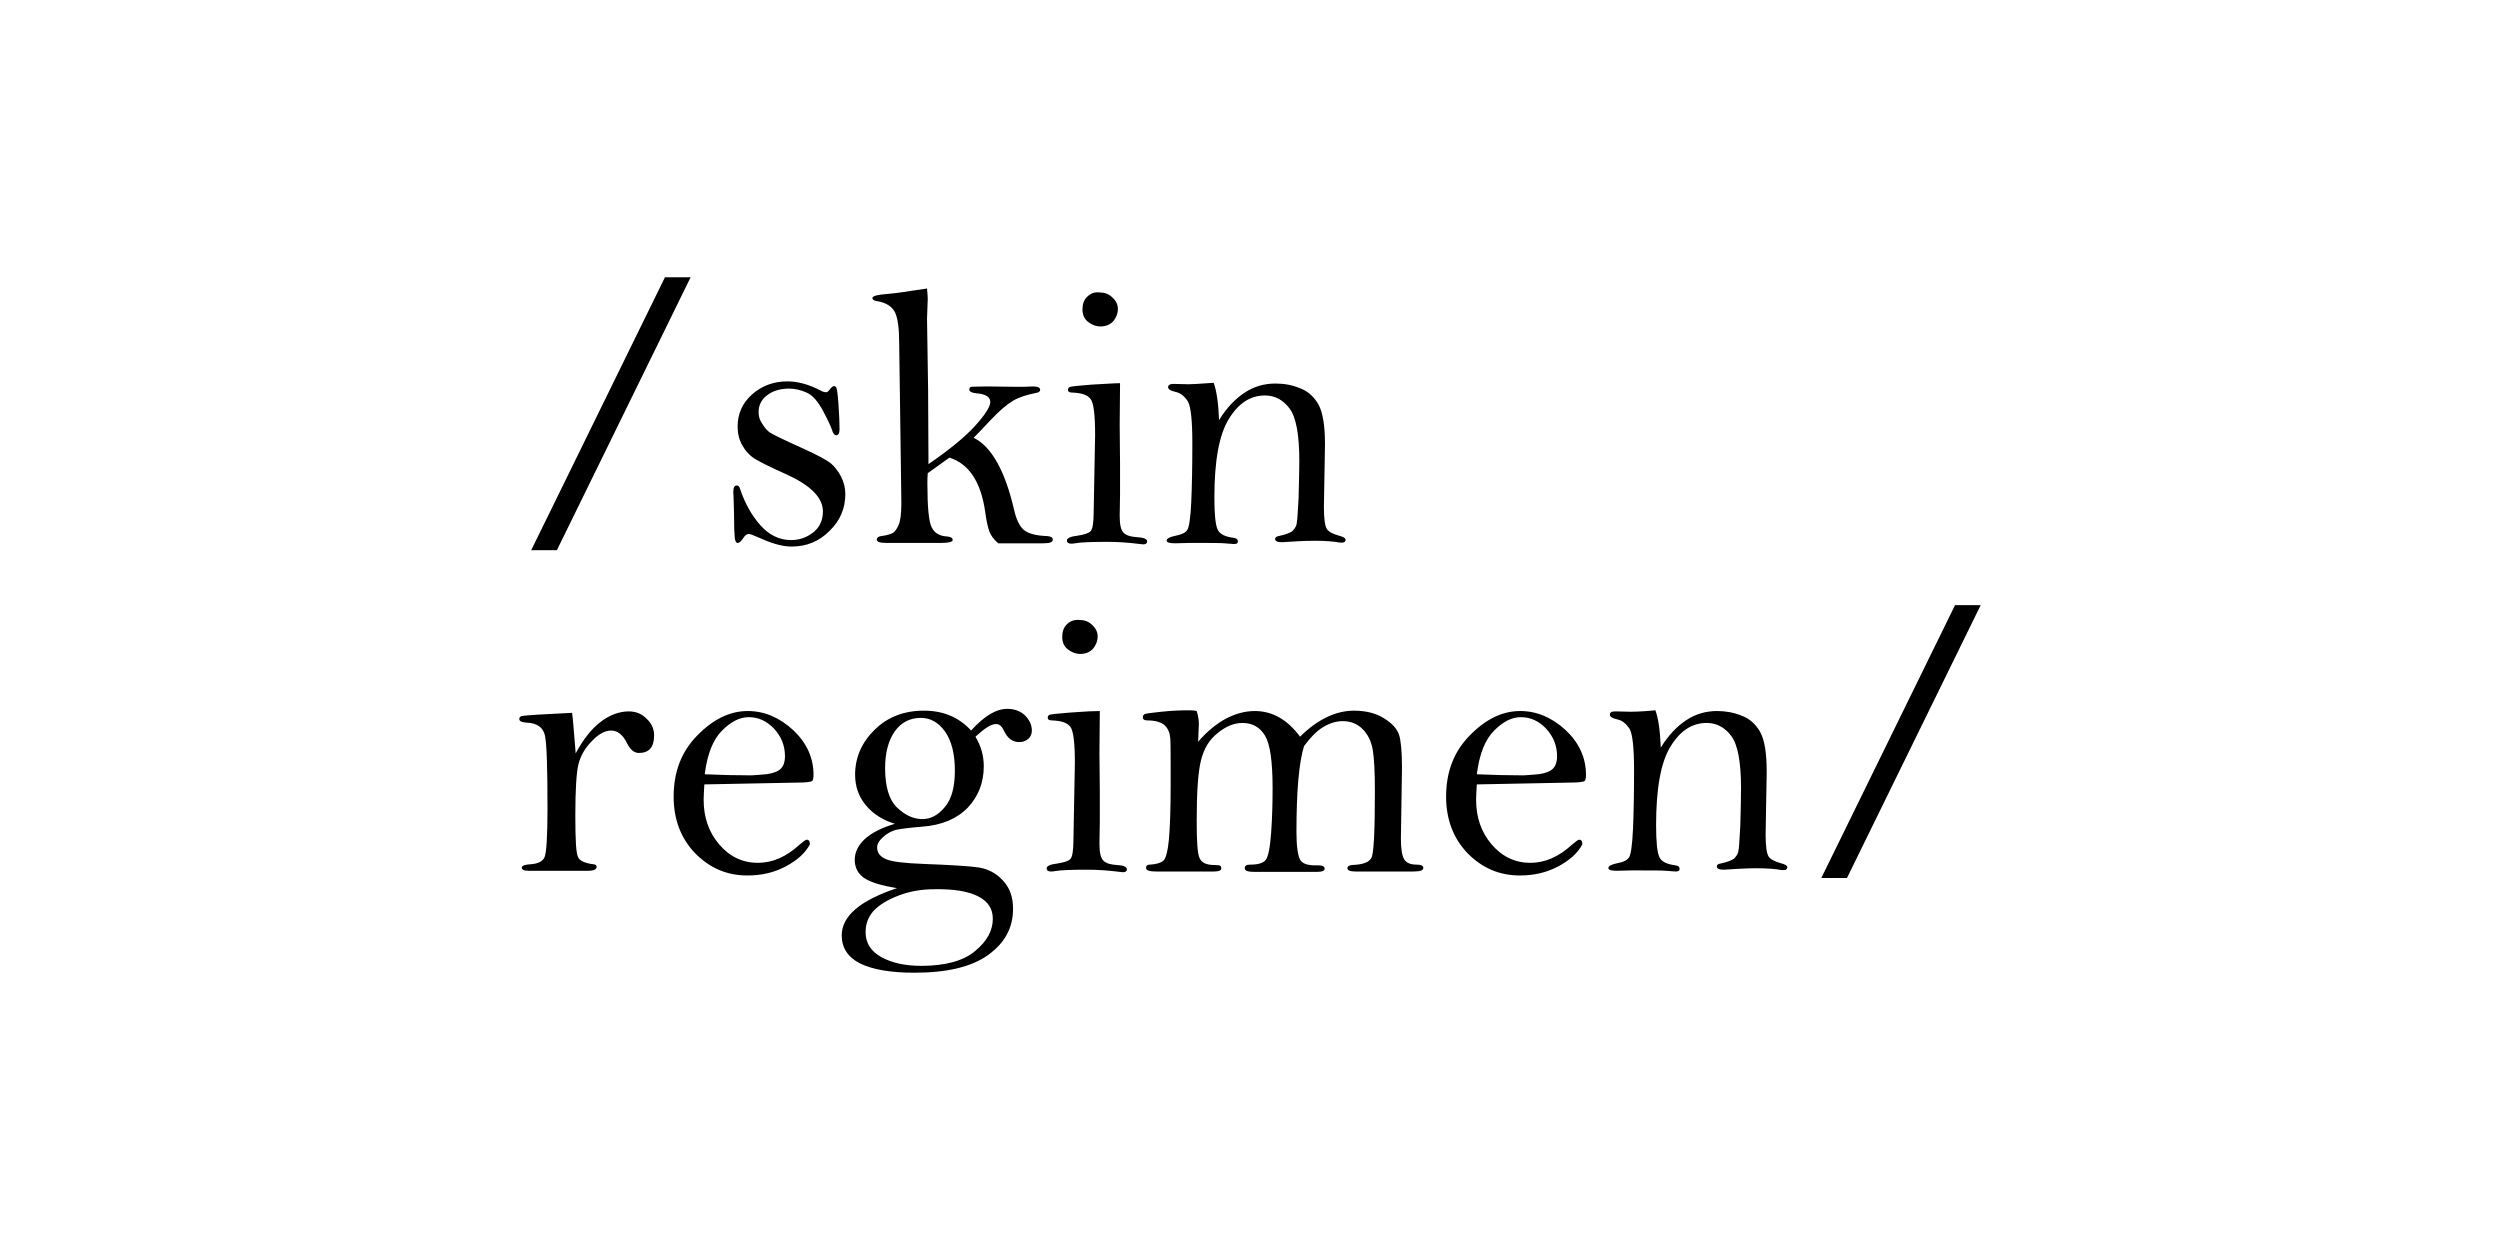 <?xml version="1.0" encoding="UTF-8"?>
<!DOCTYPE svg PUBLIC "-//W3C//DTD SVG 1.1//EN" "http://www.w3.org/Graphics/SVG/1.1/DTD/svg11.dtd">
<!-- Creator: CorelDRAW -->
<svg xmlns="http://www.w3.org/2000/svg" xml:space="preserve" width="166px" height="83px" style="shape-rendering:geometricPrecision; text-rendering:geometricPrecision; image-rendering:optimizeQuality; fill-rule:evenodd; clip-rule:evenodd"
viewBox="0 0 166 83"
 xmlns:xlink="http://www.w3.org/1999/xlink">
 <defs>
  <style type="text/css">
   <![CDATA[
    .fil0 {fill:none}
    .fil1 {fill:black}
   ]]>
  </style>
 </defs>
 <g id="Слой_x0020_1">
  <polygon class="fil0" points="-0,0 83,0 166,0 166,83 83,83 -0,83 "/>
  <path class="fil1" d="M120.934 58.3l1.704 0 8.881 -18.121 -1.704 0 -8.88 18.121zm-12.673 -11.04l-1.008 -0.024c-0.24,0 -0.36,0.072 -0.36,0.216 0,0.144 0.168,0.24 0.48,0.312 0.36,0.072 0.624,0.312 0.84,0.648 0.192,0.36 0.288,1.272 0.288,2.736 0,1.56 -0.024,2.88 -0.072,3.936 -0.048,1.056 -0.144,1.68 -0.264,1.848 -0.12,0.192 -0.384,0.312 -0.768,0.384 -0.384,0.072 -0.6,0.192 -0.6,0.312 0,0.144 0.192,0.192 0.552,0.192l0.984 -0.024c1.296,0 2.064,0 2.28,0.024l0.648 0.048c0.192,0 0.264,-0.048 0.264,-0.168 0,-0.144 -0.096,-0.216 -0.264,-0.24 -0.576,-0.072 -0.936,-0.24 -1.08,-0.552 -0.144,-0.312 -0.216,-1.008 -0.216,-2.112 0,-2.448 0.312,-4.176 0.96,-5.232 0.648,-1.056 1.44,-1.56 2.4,-1.56 0.648,0 1.2,0.288 1.632,0.864 0.432,0.576 0.648,1.728 0.648,3.48 0,0.624 -0.024,1.464 -0.048,2.472 -0.048,1.008 -0.096,1.608 -0.144,1.776 -0.048,0.168 -0.168,0.312 -0.288,0.432 -0.144,0.096 -0.432,0.216 -0.888,0.312 -0.168,0.024 -0.24,0.096 -0.24,0.192 0,0.144 0.144,0.216 0.456,0.216 0.768,-0.048 1.488,-0.096 2.16,-0.096 0.744,0 1.296,0.048 1.68,0.12 0.048,0 0.12,0 0.168,0 0.144,0 0.216,-0.072 0.216,-0.192 0,-0.096 -0.144,-0.192 -0.432,-0.264 -0.432,-0.12 -0.696,-0.264 -0.816,-0.456 -0.12,-0.192 -0.192,-0.672 -0.192,-1.44l0.072 -4.176c0,-1.248 -0.144,-2.112 -0.432,-2.64 -0.288,-0.504 -0.696,-0.888 -1.224,-1.08 -0.528,-0.216 -1.08,-0.312 -1.632,-0.312 -0.744,0 -1.416,0.192 -2.04,0.6 -0.624,0.408 -1.2,1.008 -1.704,1.824 -0.048,-1.152 -0.168,-1.968 -0.36,-2.472 -0.984,0.096 -1.536,0.096 -1.656,0.096zm-9.048 1.248c0.6,-0.6 1.176,-0.888 1.776,-0.888 0.648,0 1.2,0.264 1.68,0.768 0.48,0.528 0.72,1.128 0.72,1.824 0,0.456 -0.144,0.768 -0.408,0.936 -0.264,0.168 -0.648,0.264 -1.152,0.288l-0.648 0.048c-1.008,0 -2.064,-0.024 -3.12,-0.072 0.168,-1.344 0.552,-2.304 1.152,-2.904zm5.064 3.456c0.576,0 0.888,-0.048 0.96,-0.12 0.048,-0.072 0.072,-0.216 0.072,-0.384 0,-1.152 -0.456,-2.136 -1.344,-2.976 -0.912,-0.84 -1.92,-1.272 -3.024,-1.272 -1.2,0 -2.304,0.552 -3.36,1.632 -1.056,1.08 -1.56,2.424 -1.56,4.056 0,1.512 0.48,2.76 1.416,3.744 0.96,0.984 2.112,1.488 3.48,1.488 0.936,0 1.776,-0.192 2.544,-0.6 0.768,-0.408 1.296,-0.888 1.608,-1.464 0,-0.216 -0.072,-0.312 -0.216,-0.312 -0.072,0 -0.216,0.12 -0.48,0.336 -0.864,0.792 -1.776,1.2 -2.76,1.2 -1.008,0 -1.872,-0.408 -2.568,-1.224 -0.696,-0.816 -1.032,-1.8 -1.032,-2.976 0,-0.24 0.024,-0.576 0.048,-1.008l6.216 -0.12zm-25.345 -4.8c-0.528,0 -1.128,0.024 -1.824,0.096 -0.696,0.072 -1.056,0.12 -1.128,0.168 -0.048,0.048 -0.096,0.096 -0.096,0.192 0,0.144 0.096,0.216 0.312,0.216 0.528,0 0.912,0.12 1.152,0.336 0.216,0.216 0.336,0.504 0.36,0.864 0.024,0.36 0.024,1.392 0.024,3.072 0,1.68 -0.048,2.904 -0.12,3.672 -0.072,0.744 -0.192,1.2 -0.36,1.368 -0.168,0.144 -0.456,0.24 -0.912,0.264 -0.168,0 -0.24,0.072 -0.24,0.216 0,0.168 0.216,0.24 0.672,0.24l3.84 0c0.312,0 0.48,-0.072 0.48,-0.192 0,-0.096 -0.024,-0.168 -0.072,-0.192 -0.048,-0.024 -0.168,-0.048 -0.384,-0.048 -0.528,0 -0.84,-0.144 -0.984,-0.456 -0.144,-0.312 -0.192,-1.128 -0.192,-2.496 0,-1.92 0.096,-3.264 0.288,-4.008 0.192,-0.768 0.552,-1.368 1.104,-1.8 0.552,-0.456 1.104,-0.672 1.656,-0.672 0.648,0 1.152,0.288 1.488,0.84 0.336,0.552 0.504,1.704 0.504,3.48 0,0.984 -0.024,1.968 -0.096,2.952 -0.072,1.008 -0.192,1.608 -0.36,1.824 -0.168,0.216 -0.528,0.312 -1.032,0.312 -0.24,0 -0.36,0.072 -0.36,0.24 0,0.168 0.216,0.24 0.624,0.24l4.176 0c0.336,0 0.504,-0.072 0.504,-0.216 0,-0.144 -0.144,-0.216 -0.408,-0.216l-0.216 0c-0.528,0 -0.864,-0.12 -1.008,-0.384 -0.144,-0.264 -0.24,-0.864 -0.24,-1.824 0,-2.736 0.168,-4.632 0.504,-5.712 0.408,-0.552 0.816,-0.984 1.248,-1.248 0.432,-0.264 0.864,-0.408 1.32,-0.408 0.528,0 0.96,0.168 1.32,0.528 0.36,0.36 0.576,0.816 0.672,1.368 0.096,0.552 0.144,1.464 0.144,2.736 0,2.712 -0.072,4.2 -0.24,4.464 -0.168,0.288 -0.576,0.432 -1.272,0.456 -0.216,0.024 -0.312,0.096 -0.312,0.216 0,0.144 0.192,0.216 0.552,0.216l3.816 0c0.456,0 0.672,-0.072 0.672,-0.24 0,-0.144 -0.144,-0.216 -0.432,-0.216 -0.432,0 -0.696,-0.12 -0.84,-0.36 -0.144,-0.24 -0.216,-0.696 -0.216,-1.392l0.072 -4.68c0,-1.056 -0.072,-1.8 -0.192,-2.184 -0.144,-0.408 -0.456,-0.768 -1.008,-1.104 -0.528,-0.336 -1.2,-0.504 -1.992,-0.504 -0.6,0 -1.2,0.144 -1.8,0.432 -0.6,0.288 -1.2,0.72 -1.776,1.296 -0.408,-0.552 -0.864,-0.984 -1.368,-1.272 -0.504,-0.288 -1.056,-0.432 -1.632,-0.432 -0.648,0 -1.272,0.168 -1.92,0.504 -0.624,0.336 -1.248,0.84 -1.848,1.536 0.024,-0.408 0.024,-0.792 0.048,-1.176 0,-0.264 -0.048,-0.552 -0.144,-0.864 -0.192,-0.048 -0.384,-0.048 -0.528,-0.048zm-7.801 0.144c-0.912,0.072 -1.416,0.12 -1.464,0.168 -0.072,0.048 -0.096,0.096 -0.096,0.168 0,0.144 0.096,0.192 0.288,0.192 0.6,0.024 0.984,0.144 1.2,0.408 0.216,0.264 0.312,1.056 0.312,2.424l-0.096 5.136c0,0.672 -0.072,1.08 -0.192,1.224 -0.12,0.144 -0.432,0.24 -0.888,0.312 -0.456,0.048 -0.696,0.168 -0.696,0.312 0,0.144 0.096,0.216 0.288,0.216 0.072,0 0.168,0 0.24,-0.024 0.408,-0.072 1.128,-0.096 2.184,-0.096 0.672,0 1.368,0.048 2.136,0.144 0.072,0 0.168,0.024 0.216,0.024 0.168,0 0.264,-0.072 0.264,-0.192 0,-0.168 -0.216,-0.264 -0.672,-0.288 -0.384,-0.024 -0.672,-0.096 -0.864,-0.264 -0.192,-0.168 -0.288,-0.528 -0.288,-1.128l0.024 -1.488 0 -1.968 -0.024 -2.592 0.024 -2.784c-0.336,0 -0.96,0.024 -1.896,0.096zm-0.288 -5.856c-0.216,0.216 -0.312,0.48 -0.312,0.84 0,0.336 0.12,0.624 0.36,0.816 0.24,0.192 0.528,0.312 0.84,0.312 0.36,0 0.624,-0.12 0.84,-0.336 0.192,-0.24 0.312,-0.504 0.312,-0.84 0,-0.264 -0.12,-0.528 -0.36,-0.744 -0.24,-0.24 -0.528,-0.336 -0.84,-0.336 -0.36,-0.024 -0.624,0.072 -0.84,0.288zm-5.88 18.073c0.648,0.336 0.96,0.816 0.96,1.488 0,0.768 -0.384,1.488 -1.176,2.136 -0.768,0.648 -1.968,0.984 -3.576,0.984 -1.056,0 -1.944,-0.192 -2.64,-0.576 -0.696,-0.384 -1.056,-0.936 -1.056,-1.656 0,-0.552 0.168,-1.008 0.528,-1.416 0.36,-0.384 0.888,-0.72 1.632,-1.008 0.744,-0.288 1.536,-0.432 2.4,-0.432 1.32,-0.024 2.28,0.144 2.928,0.48zm-5.544 -10.969c0.432,-0.6 1.008,-0.888 1.728,-0.888 0.648,0 1.176,0.312 1.608,0.912 0.432,0.624 0.648,1.488 0.648,2.592 0,1.08 -0.216,1.896 -0.672,2.424 -0.432,0.528 -0.936,0.792 -1.488,0.792 -0.6,0 -1.152,-0.264 -1.68,-0.768 -0.528,-0.504 -0.792,-1.392 -0.792,-2.616 0,-1.008 0.216,-1.848 0.648,-2.448zm6.72 -0.48c0.216,0 0.384,0.144 0.528,0.456 0.24,0.504 0.576,0.744 1.008,0.744 0.24,0 0.432,-0.072 0.6,-0.216 0.168,-0.144 0.24,-0.336 0.24,-0.552 0,-0.36 -0.144,-0.672 -0.432,-0.984 -0.288,-0.288 -0.696,-0.456 -1.2,-0.456 -0.744,0 -1.536,0.48 -2.4,1.44 -0.816,-0.888 -1.848,-1.32 -3.144,-1.32 -1.32,0 -2.424,0.432 -3.264,1.272 -0.864,0.84 -1.296,1.848 -1.296,2.976 0,0.792 0.24,1.464 0.72,2.04 0.48,0.576 1.128,0.984 1.92,1.224 -0.888,0.264 -1.536,0.6 -1.992,1.008 -0.432,0.408 -0.672,0.864 -0.672,1.392 0,0.504 0.216,0.912 0.624,1.2 0.432,0.288 1.152,0.504 2.184,0.672 -2.448,0.816 -3.672,1.848 -3.672,3.144 0,0.816 0.408,1.44 1.2,1.848 0.816,0.408 2.016,0.624 3.624,0.624 2.16,0 3.792,-0.384 4.896,-1.176 1.104,-0.792 1.656,-1.8 1.656,-3.072 0,-0.768 -0.216,-1.392 -0.672,-1.872 -0.432,-0.48 -0.984,-0.768 -1.584,-0.864 -0.624,-0.096 -1.848,-0.168 -3.696,-0.24 -1.248,-0.048 -2.088,-0.144 -2.472,-0.312 -0.408,-0.168 -0.6,-0.432 -0.6,-0.768 0,-0.24 0.12,-0.456 0.384,-0.696 0.264,-0.24 0.528,-0.384 0.84,-0.48 0.312,-0.072 0.888,-0.144 1.752,-0.216 1.32,-0.096 2.328,-0.528 3.048,-1.272 0.696,-0.744 1.056,-1.656 1.056,-2.736 0,-0.72 -0.192,-1.368 -0.552,-1.968 0.6,-0.552 1.032,-0.84 1.368,-0.84zm-18.193 0.432c0.6,-0.6 1.176,-0.888 1.776,-0.888 0.648,0 1.2,0.264 1.68,0.768 0.48,0.528 0.72,1.128 0.72,1.824 0,0.456 -0.144,0.768 -0.408,0.936 -0.264,0.168 -0.648,0.264 -1.152,0.288l-0.648 0.048c-1.008,0 -2.064,-0.024 -3.12,-0.072 0.168,-1.344 0.552,-2.304 1.152,-2.904zm5.04 3.456c0.576,0 0.888,-0.048 0.96,-0.12 0.048,-0.072 0.072,-0.216 0.072,-0.384 0,-1.152 -0.456,-2.136 -1.344,-2.976 -0.912,-0.84 -1.92,-1.272 -3.024,-1.272 -1.2,0 -2.304,0.552 -3.36,1.632 -1.056,1.08 -1.56,2.424 -1.56,4.056 0,1.512 0.48,2.76 1.416,3.744 0.96,0.984 2.112,1.488 3.48,1.488 0.936,0 1.776,-0.192 2.544,-0.6 0.768,-0.408 1.296,-0.888 1.608,-1.464 0,-0.216 -0.072,-0.312 -0.216,-0.312 -0.072,0 -0.216,0.12 -0.48,0.336 -0.864,0.792 -1.776,1.2 -2.76,1.2 -1.008,0 -1.872,-0.408 -2.568,-1.224 -0.696,-0.816 -1.032,-1.8 -1.032,-2.976 0,-0.24 0.024,-0.576 0.048,-1.008l6.216 -0.12zm-15.001 -4.632l-2.28 0.12c-0.696,0.048 -1.08,0.072 -1.128,0.12 -0.072,0.048 -0.096,0.096 -0.096,0.168 0,0.144 0.144,0.216 0.456,0.24 0.72,0.024 1.128,0.312 1.248,0.864 0.12,0.552 0.168,2.16 0.168,4.872 0,1.848 -0.072,2.904 -0.192,3.192 -0.12,0.288 -0.456,0.456 -0.96,0.48 -0.36,0.024 -0.552,0.096 -0.552,0.216 0,0.144 0.144,0.216 0.432,0.216l3.96 0c0.384,0 0.576,-0.096 0.576,-0.264 0,-0.096 -0.072,-0.168 -0.216,-0.168 -0.552,-0.072 -0.888,-0.216 -1.008,-0.456 -0.144,-0.24 -0.192,-1.152 -0.192,-2.76 0,-1.752 0.072,-2.904 0.216,-3.456 0.144,-0.552 0.432,-1.056 0.888,-1.512 0.432,-0.456 0.864,-0.696 1.272,-0.696 0.432,0 0.792,0.288 1.056,0.84 0.216,0.432 0.48,0.648 0.792,0.648 0.672,0 1.008,-0.384 1.008,-1.176 0,-0.408 -0.168,-0.792 -0.504,-1.104 -0.336,-0.336 -0.72,-0.48 -1.176,-0.48 -0.648,0 -1.272,0.24 -1.872,0.696 -0.6,0.456 -1.152,1.152 -1.656,2.088 -0.12,-1.344 -0.168,-2.232 -0.24,-2.688zm40.946 -21.817l-1.008 -0.024c-0.24,0 -0.36,0.072 -0.36,0.216 0,0.144 0.168,0.24 0.48,0.312 0.36,0.072 0.624,0.312 0.84,0.648 0.192,0.36 0.288,1.272 0.288,2.736 0,1.56 -0.024,2.88 -0.072,3.936 -0.048,1.056 -0.144,1.68 -0.264,1.848 -0.12,0.192 -0.384,0.312 -0.768,0.384 -0.384,0.072 -0.6,0.192 -0.6,0.312 0,0.144 0.192,0.192 0.552,0.192l0.984 -0.024c1.296,0 2.064,0 2.28,0.024l0.648 0.048c0.192,0 0.264,-0.048 0.264,-0.168 0,-0.144 -0.096,-0.216 -0.264,-0.24 -0.576,-0.072 -0.936,-0.24 -1.08,-0.552 -0.144,-0.312 -0.216,-1.008 -0.216,-2.112 0,-2.448 0.312,-4.176 0.96,-5.232 0.648,-1.056 1.44,-1.56 2.4,-1.56 0.648,0 1.2,0.288 1.632,0.864 0.432,0.576 0.648,1.728 0.648,3.48 0,0.624 -0.024,1.464 -0.048,2.472 -0.048,1.008 -0.096,1.608 -0.144,1.776 -0.048,0.168 -0.168,0.312 -0.288,0.432 -0.144,0.096 -0.432,0.216 -0.888,0.312 -0.168,0.024 -0.24,0.096 -0.24,0.192 0,0.144 0.144,0.216 0.456,0.216 0.768,-0.048 1.488,-0.096 2.16,-0.096 0.744,0 1.296,0.048 1.68,0.12 0.048,0 0.12,0 0.168,0 0.144,0 0.216,-0.072 0.216,-0.192 0,-0.096 -0.144,-0.192 -0.432,-0.264 -0.432,-0.12 -0.696,-0.264 -0.816,-0.456 -0.12,-0.192 -0.192,-0.672 -0.192,-1.44l0.072 -4.176c0,-1.248 -0.144,-2.112 -0.432,-2.64 -0.288,-0.504 -0.696,-0.888 -1.224,-1.08 -0.528,-0.216 -1.056,-0.312 -1.632,-0.312 -0.744,0 -1.416,0.192 -2.04,0.6 -0.624,0.408 -1.2,1.008 -1.704,1.824 -0.048,-1.152 -0.168,-1.968 -0.36,-2.472 -0.984,0.072 -1.536,0.096 -1.656,0.096zm-6.456 0.024c-0.912,0.072 -1.416,0.12 -1.464,0.168 -0.072,0.048 -0.096,0.096 -0.096,0.168 0,0.144 0.096,0.192 0.288,0.192 0.6,0.024 0.984,0.144 1.2,0.408 0.216,0.264 0.312,1.056 0.312,2.424l-0.096 5.136c0,0.672 -0.072,1.08 -0.192,1.224 -0.12,0.144 -0.432,0.24 -0.888,0.312 -0.456,0.048 -0.696,0.168 -0.696,0.312 0,0.144 0.096,0.216 0.288,0.216 0.072,0 0.168,0 0.24,-0.024 0.408,-0.072 1.128,-0.096 2.184,-0.096 0.672,0 1.368,0.048 2.136,0.144 0.072,0 0.168,0.024 0.216,0.024 0.168,0 0.264,-0.072 0.264,-0.192 0,-0.168 -0.216,-0.264 -0.672,-0.288 -0.384,-0.024 -0.672,-0.096 -0.864,-0.264 -0.192,-0.168 -0.288,-0.528 -0.288,-1.128l0.024 -1.488 0 -1.968 -0.024 -2.592 0.024 -2.784c-0.336,0 -0.984,0.048 -1.896,0.096zm-0.288 -5.832c-0.216,0.216 -0.312,0.48 -0.312,0.84 0,0.336 0.12,0.624 0.36,0.816 0.24,0.192 0.528,0.312 0.84,0.312 0.36,0 0.624,-0.12 0.84,-0.336 0.192,-0.24 0.312,-0.504 0.312,-0.84 0,-0.264 -0.12,-0.528 -0.36,-0.744 -0.24,-0.24 -0.528,-0.336 -0.84,-0.336 -0.36,-0.048 -0.624,0.072 -0.84,0.288zm-12.217 -0.312c-0.36,0.048 -0.696,0.096 -1.008,0.12 -0.696,0.048 -1.032,0.144 -1.032,0.264 0,0.12 0.096,0.192 0.312,0.216 0.576,0.096 0.96,0.336 1.176,0.72 0.192,0.384 0.288,1.08 0.288,2.064l0.12 8.736 0.024 1.92c0,0.72 -0.072,1.2 -0.192,1.44 -0.12,0.264 -0.24,0.432 -0.36,0.504 -0.12,0.072 -0.384,0.168 -0.792,0.216 -0.192,0.024 -0.288,0.12 -0.288,0.24 0,0.144 0.216,0.216 0.648,0.216l3.6 0c0.528,0 0.792,-0.072 0.792,-0.192 0,-0.144 -0.12,-0.216 -0.384,-0.24 -0.48,-0.024 -0.816,-0.216 -1.008,-0.6 -0.192,-0.36 -0.288,-1.344 -0.288,-2.904 0,-0.216 0,-0.432 0.024,-0.696 0.912,-0.648 1.392,-1.008 1.44,-1.032 1.296,0.408 2.088,1.608 2.376,3.6 0.072,0.576 0.168,0.984 0.264,1.272 0.096,0.264 0.288,0.552 0.6,0.816l3 0c0.408,0 0.624,-0.072 0.624,-0.24 0,-0.144 -0.12,-0.216 -0.36,-0.24 -0.768,-0.024 -1.272,-0.168 -1.56,-0.408 -0.288,-0.24 -0.504,-0.696 -0.648,-1.32 -0.6,-2.616 -1.512,-4.224 -2.688,-4.8 0.168,-0.168 0.528,-0.528 1.104,-1.152 0.6,-0.648 1.128,-1.08 1.536,-1.32 0.408,-0.24 0.912,-0.384 1.488,-0.504 0.192,-0.024 0.288,-0.096 0.288,-0.216 0,-0.144 -0.168,-0.216 -0.504,-0.216 -0.312,0.024 -0.672,0.024 -1.08,0.024l-1.896 -0.024c-0.648,0 -1.008,0.024 -1.104,0.024 -0.096,0.024 -0.12,0.096 -0.12,0.192 0,0.12 0.168,0.216 0.48,0.24 0.6,0.048 0.912,0.24 0.912,0.576 0,0.312 -0.336,0.84 -1.008,1.584 -0.672,0.744 -1.704,1.584 -3.096,2.544l-0.024 -4.92 -0.072 -4.752 0.048 -1.32c0,-0.144 -0.024,-0.36 -0.048,-0.672 -0.384,0.072 -0.888,0.12 -1.584,0.24zm-4.128 12.241c-0.192,-0.36 -0.432,-0.672 -0.696,-0.888 -0.288,-0.216 -0.864,-0.528 -1.752,-0.936 -1.44,-0.648 -2.232,-1.032 -2.352,-1.152 -0.144,-0.12 -0.288,-0.288 -0.432,-0.528 -0.168,-0.24 -0.24,-0.48 -0.24,-0.768 0,-0.456 0.192,-0.84 0.576,-1.128 0.384,-0.288 0.864,-0.432 1.464,-0.432 0.384,0 0.768,0.096 1.152,0.264 0.384,0.168 0.744,0.576 1.08,1.2 0.336,0.624 0.528,1.056 0.6,1.272 0.072,0.24 0.168,0.36 0.288,0.36 0.144,0 0.216,-0.144 0.216,-0.408 0,-0.432 -0.024,-0.984 -0.072,-1.656 -0.048,-0.672 -0.096,-1.032 -0.144,-1.104 -0.048,-0.072 -0.096,-0.096 -0.168,-0.096 -0.048,0 -0.144,0.072 -0.24,0.192 -0.096,0.144 -0.192,0.216 -0.264,0.216 -0.096,0 -0.216,-0.024 -0.336,-0.096 -0.816,-0.432 -1.56,-0.624 -2.232,-0.624 -0.912,0 -1.704,0.288 -2.352,0.864 -0.648,0.576 -0.96,1.296 -0.96,2.136 0,0.456 0.096,0.864 0.312,1.248 0.216,0.384 0.48,0.672 0.864,0.912 0.36,0.216 1.08,0.576 2.16,1.056 1.536,0.72 2.328,1.512 2.328,2.424 0,0.576 -0.216,1.056 -0.648,1.392 -0.432,0.336 -0.912,0.504 -1.464,0.504 -0.792,0 -1.464,-0.336 -2.04,-0.984 -0.576,-0.648 -1.032,-1.464 -1.344,-2.4 -0.048,-0.168 -0.12,-0.24 -0.216,-0.24 -0.168,0 -0.24,0.144 -0.24,0.456 0.024,0.216 0.024,0.672 0.048,1.392 0,0.84 0.024,1.368 0.048,1.608 0.024,0.24 0.096,0.36 0.192,0.36 0.12,0 0.24,-0.12 0.384,-0.336 0.096,-0.168 0.24,-0.264 0.36,-0.264 0.072,0 0.336,0.096 0.768,0.288 0.792,0.36 1.488,0.552 2.064,0.552 0.984,0 1.824,-0.336 2.52,-1.032 0.72,-0.696 1.056,-1.512 1.056,-2.472 0,-0.384 -0.096,-0.768 -0.288,-1.152zm-20.569 4.896l1.704 0 8.88 -18.121 -1.704 0 -8.88 18.121z"/>
 </g>
</svg>
